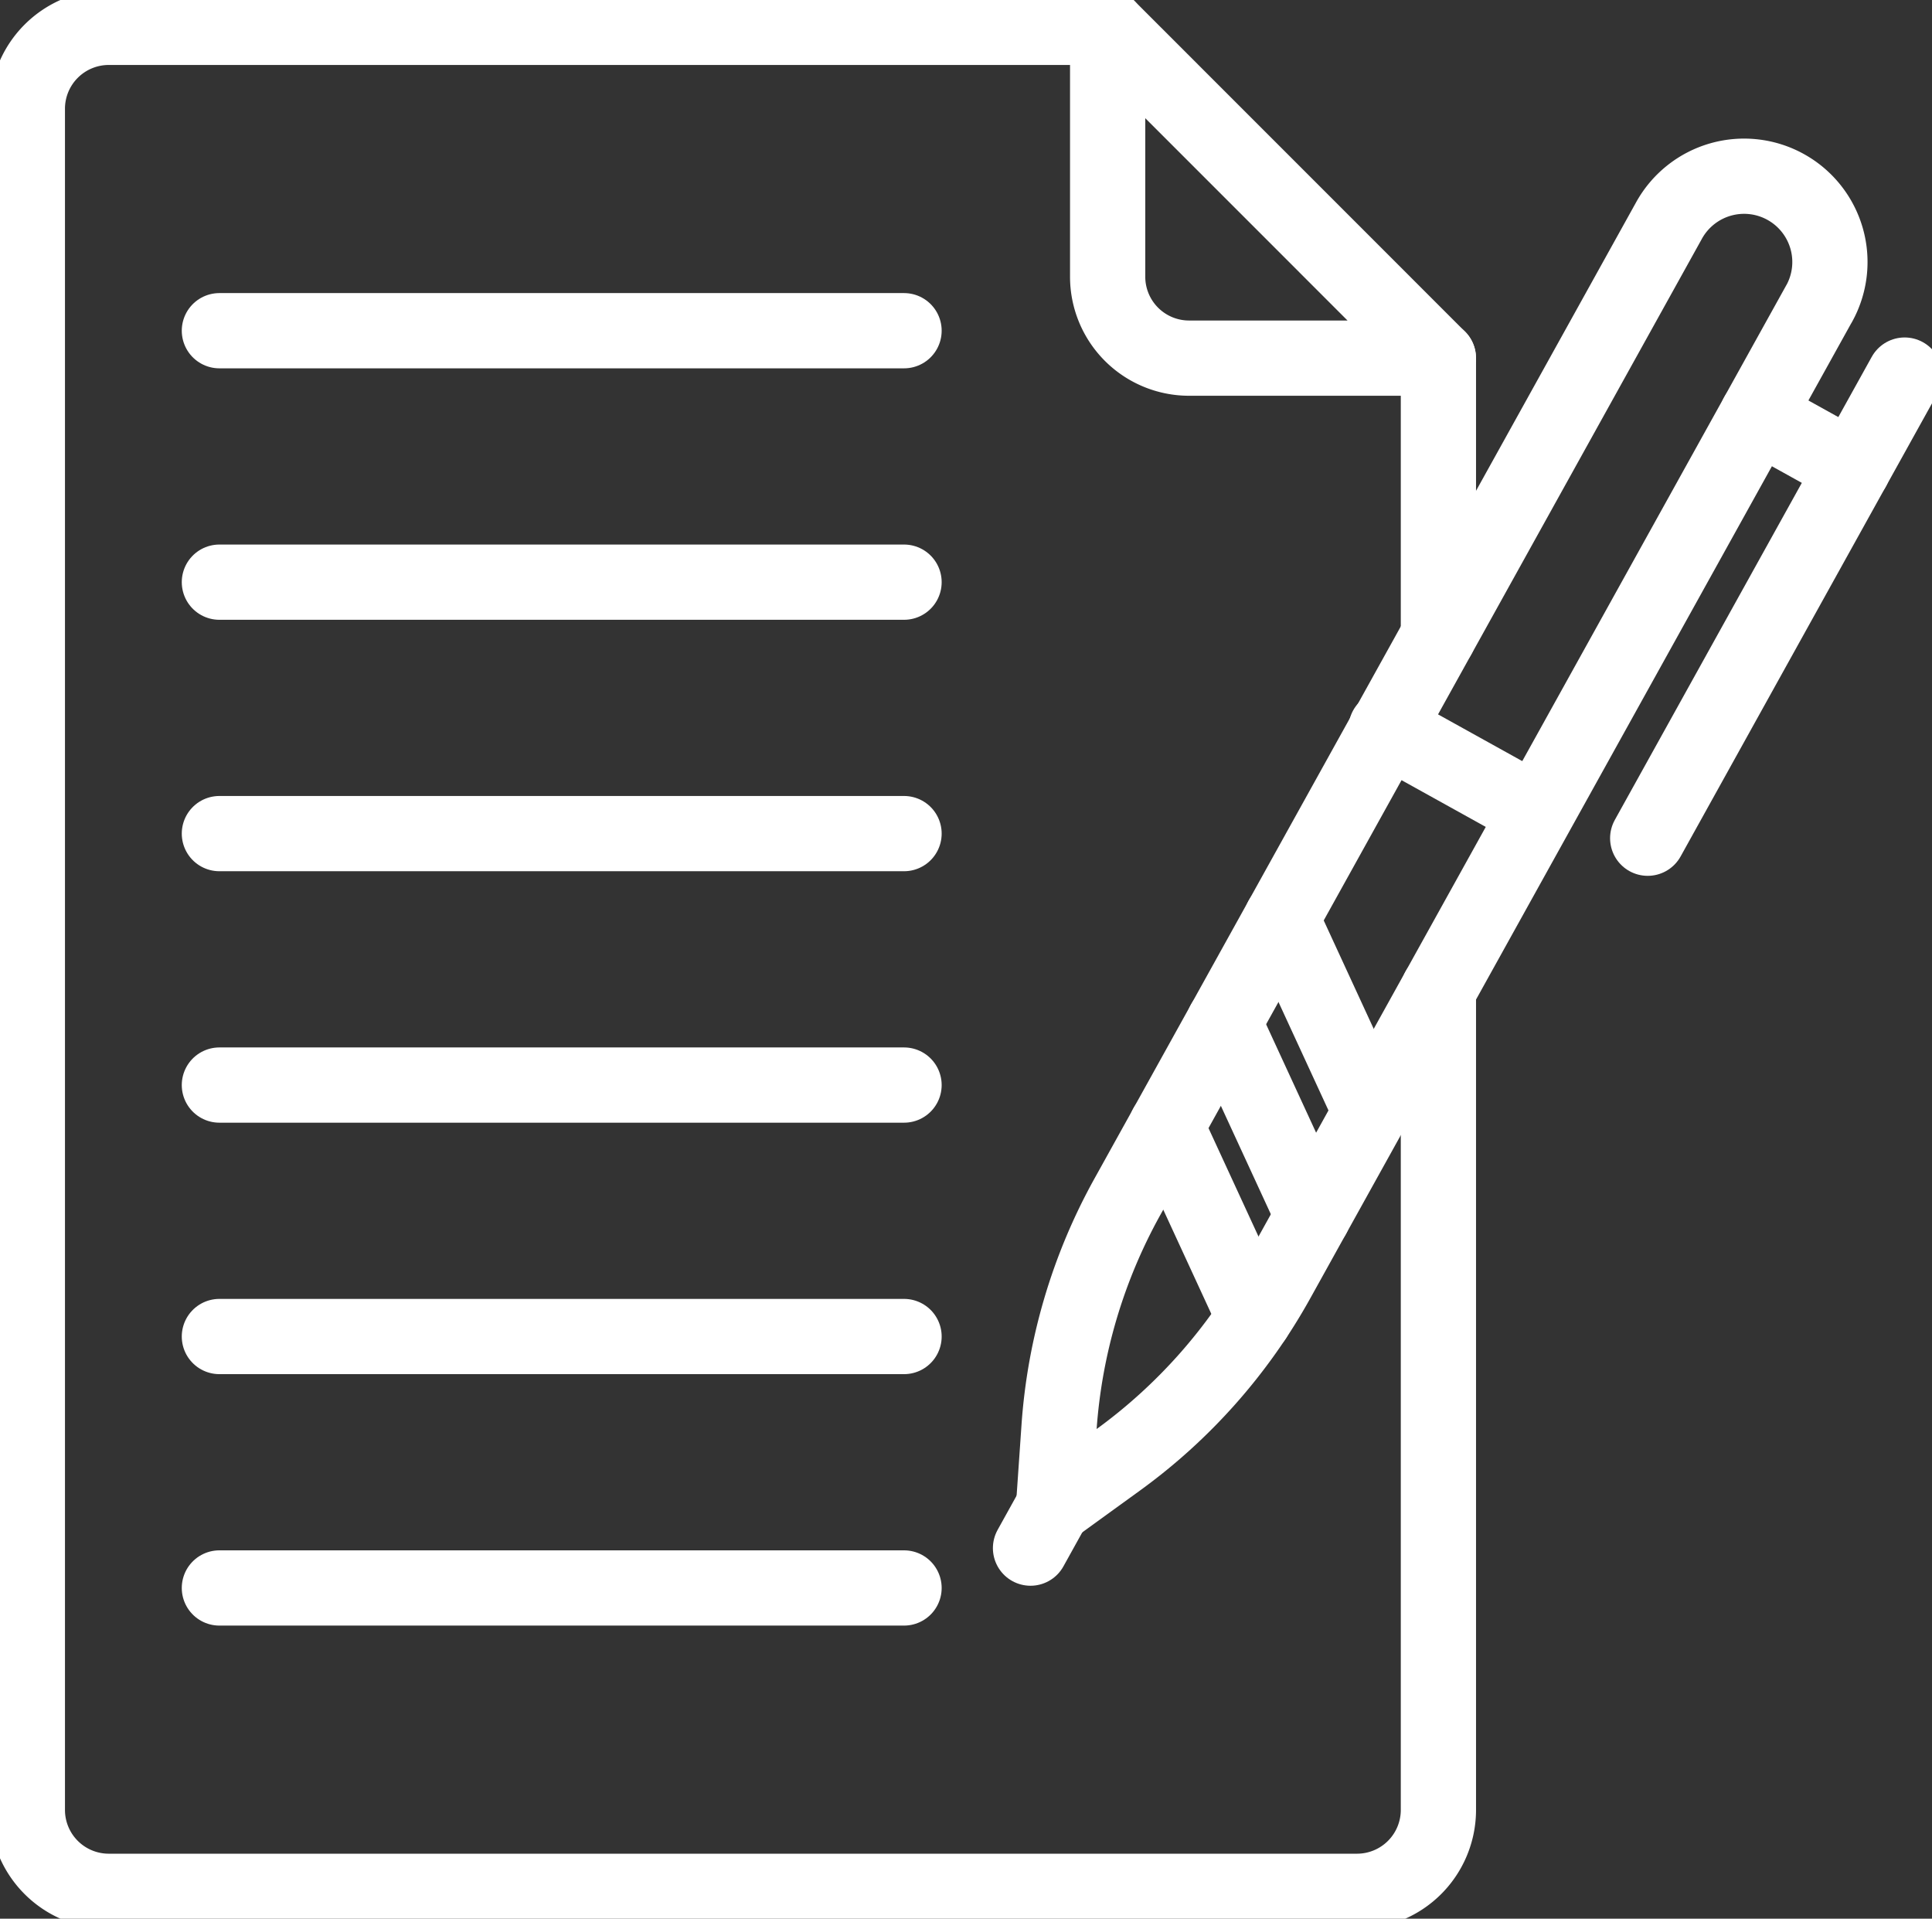 <svg xmlns="http://www.w3.org/2000/svg" xmlns:xlink="http://www.w3.org/1999/xlink" width="102.716" height="102" viewBox="0 0 102.716 102">
  <rect x="0" y="0" width="102.716" height="102" fill="#333333" stroke="none"/>
  <defs>
    <clipPath id="clip-path">
      <rect id="Rechteck_47" data-name="Rechteck 47" width="102.716" height="102" fill="none" stroke="#fff" stroke-width="4"/>
    </clipPath>
  </defs>
  <g id="icon_mitglied_daten_2" transform="translate(0 0.003)">
    <g id="Gruppe_36" data-name="Gruppe 36" transform="translate(0 -0.003)" clip-path="url(#clip-path)">
      <path id="Pfad_14" data-name="Pfad 14" d="M92.751,68.892v43.6a4.328,4.328,0,0,1-4.328,4.328H22.059a4.328,4.328,0,0,1-4.328-4.328V22.056a4.328,4.328,0,0,1,4.328-4.328H75.166" transform="translate(-16.277 -16.274)" fill="none" stroke="#fff" stroke-linecap="round" stroke-linejoin="round" stroke-width="4"/>
      <line id="Linie_1" data-name="Linie 1" y1="14.775" transform="translate(76.474 19.039)" fill="none" stroke="#fff" stroke-linecap="round" stroke-linejoin="round" stroke-width="4"/>
      <path id="Pfad_15" data-name="Pfad 15" d="M735.7,35.316,718.119,17.731V30.988a4.328,4.328,0,0,0,4.328,4.328Z" transform="translate(-659.23 -16.277)" fill="none" stroke="#fff" stroke-linecap="round" stroke-linejoin="round" stroke-width="4"/>
      <line id="Linie_2" data-name="Linie 2" x2="36.4" transform="translate(11.664 17.581)" fill="none" stroke="#fff" stroke-linecap="round" stroke-linejoin="round" stroke-width="4"/>
      <line id="Linie_3" data-name="Linie 3" x2="36.4" transform="translate(11.664 30.949)" fill="none" stroke="#fff" stroke-linecap="round" stroke-linejoin="round" stroke-width="4"/>
      <line id="Linie_4" data-name="Linie 4" x2="36.4" transform="translate(11.664 44.316)" fill="none" stroke="#fff" stroke-linecap="round" stroke-linejoin="round" stroke-width="4"/>
      <line id="Linie_5" data-name="Linie 5" x2="36.4" transform="translate(11.664 57.684)" fill="none" stroke="#fff" stroke-linecap="round" stroke-linejoin="round" stroke-width="4"/>
      <line id="Linie_6" data-name="Linie 6" x2="36.4" transform="translate(11.664 71.052)" fill="none" stroke="#fff" stroke-linecap="round" stroke-linejoin="round" stroke-width="4"/>
      <line id="Linie_7" data-name="Linie 7" x2="36.4" transform="translate(11.664 84.419)" fill="none" stroke="#fff" stroke-linecap="round" stroke-linejoin="round" stroke-width="4"/>
      <path id="Pfad_16" data-name="Pfad 16" d="M723.694,121.13l-28.8,51.907a29.445,29.445,0,0,1-8.478,9.563L683,185.075l.291-4.21a29.447,29.447,0,0,1,3.628-12.255l28.8-51.907a4.562,4.562,0,1,1,7.978,4.427Z" transform="translate(-626.987 -104.976)" fill="none" stroke="#fff" stroke-linecap="round" stroke-linejoin="round" stroke-width="4"/>
      <line id="Linie_8" data-name="Linie 8" y1="2.201" x2="1.221" transform="translate(54.788 80.1)" fill="none" stroke="#fff" stroke-linecap="round" stroke-linejoin="round" stroke-width="4"/>
      <line id="Linie_9" data-name="Linie 9" y1="24.621" x2="13.661" transform="translate(87.601 19.94)" fill="none" stroke="#fff" stroke-linecap="round" stroke-linejoin="round" stroke-width="4"/>
      <line id="Linie_10" data-name="Linie 10" x2="5.089" y2="2.824" transform="translate(93.426 22.068)" fill="none" stroke="#fff" stroke-linecap="round" stroke-linejoin="round" stroke-width="4"/>
      <line id="Linie_11" data-name="Linie 11" x1="7.978" y1="4.427" transform="translate(73.692 38.732)" fill="none" stroke="#fff" stroke-linecap="round" stroke-linejoin="round" stroke-width="4"/>
      <line id="Linie_12" data-name="Linie 12" x2="4.688" y2="10.166" transform="translate(62.008 59.885)" fill="none" stroke="#fff" stroke-linecap="round" stroke-linejoin="round" stroke-width="4"/>
      <line id="Linie_13" data-name="Linie 13" x2="4.736" y2="10.27" transform="translate(65.071 54.365)" fill="none" stroke="#fff" stroke-linecap="round" stroke-linejoin="round" stroke-width="4"/>
      <line id="Linie_14" data-name="Linie 14" x2="4.736" y2="10.27" transform="translate(68.134 48.846)" fill="none" stroke="#fff" stroke-linecap="round" stroke-linejoin="round" stroke-width="4"/>
    </g>
  </g>
</svg>

